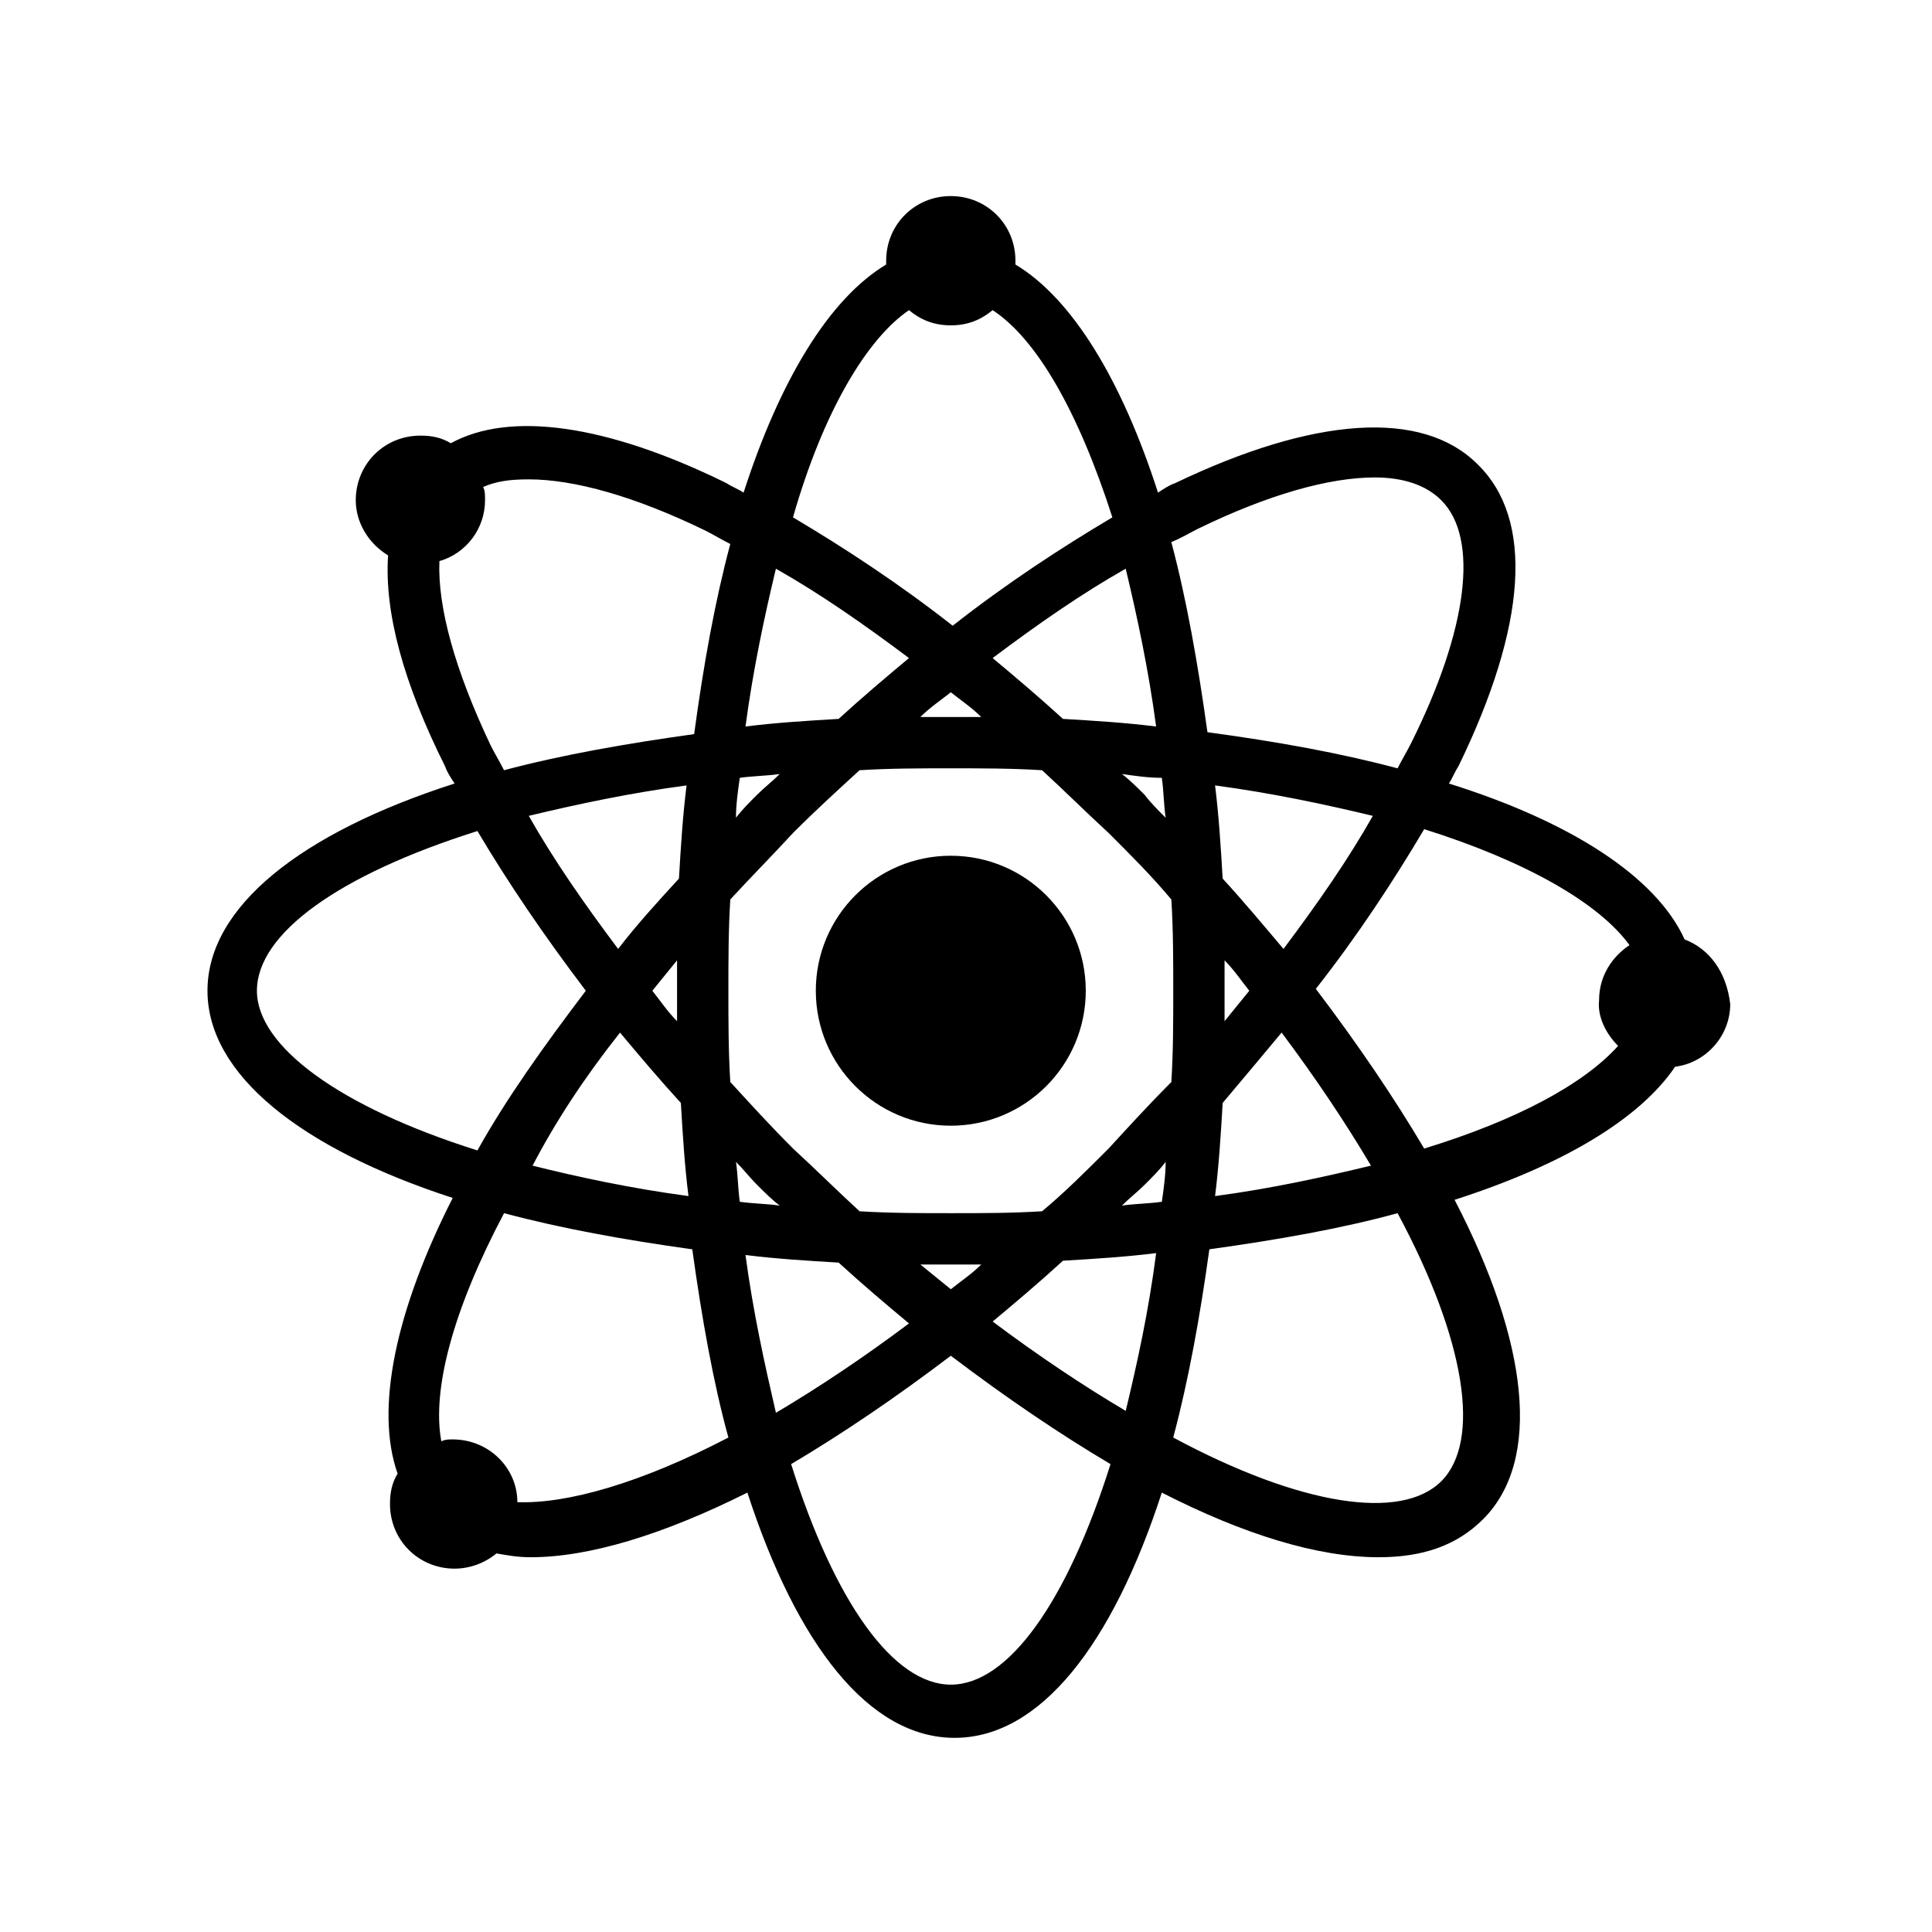 <?xml version="1.0" encoding="UTF-8"?>
<!-- Uploaded to: SVG Repo, www.svgrepo.com, Generator: SVG Repo Mixer Tools -->
<svg fill="#000000" width="800px" height="800px" version="1.1" viewBox="144 144 512 512" xmlns="http://www.w3.org/2000/svg">
 <g>
  <path d="m590.44 392.95c-7.559-16.625-30.23-31.234-62.473-41.312 1.008-1.512 1.512-3.023 2.519-4.535 18.137-37.281 20.152-65.496 5.039-80.105-14.609-14.609-43.328-12.594-80.105 5.039-1.512 0.504-3.023 1.512-4.535 2.519-9.574-29.727-22.672-51.387-37.785-60.457v-1.008c0-9.574-7.559-17.129-17.129-17.129-9.574 0-17.129 7.559-17.129 17.129v1.008c-15.113 9.07-28.215 30.73-37.785 60.457-1.512-1.008-3.023-1.512-4.535-2.519-31.738-15.617-57.434-19.145-73.051-10.578-2.519-1.512-5.039-2.016-8.062-2.016-9.574 0-17.129 7.559-17.129 17.129 0 6.047 3.527 11.586 8.566 14.609-1.008 15.113 4.031 33.754 15.113 55.922 0.504 1.512 1.512 3.023 2.519 4.535-40.809 13.098-65.496 32.746-65.496 54.914s24.688 41.816 64.992 54.914c-15.113 29.727-20.656 55.922-14.609 73.051-1.512 2.519-2.016 5.039-2.016 8.062 0 9.574 7.559 17.129 17.129 17.129 4.031 0 8.062-1.512 11.082-4.031 3.023 0.504 5.543 1.008 9.07 1.008 15.617 0 35.266-6.047 57.434-17.129 13.098 40.305 32.242 64.992 54.914 64.992 22.672 0 41.816-24.688 54.914-64.992 21.664 11.082 41.312 17.129 57.434 17.129 11.586 0 20.656-3.023 27.711-10.078 15.617-15.617 12.09-46.855-7.559-84.641 28.215-9.07 48.871-21.16 58.441-35.266 8.062-1.008 14.609-8.062 14.609-16.625-1.004-8.559-5.539-14.605-12.09-17.125zm-128.97-108.82c18.641-9.07 34.762-13.602 46.855-13.602 7.559 0 13.602 2.016 17.633 6.047 10.078 10.078 7.055 34.258-8.062 64.488-1.008 2.016-2.519 4.535-3.527 6.551-15.113-4.031-31.738-7.055-50.383-9.574-2.519-18.137-5.543-35.266-9.574-50.383 2.523-1.008 5.043-2.519 7.059-3.527zm7.051 114.37c2.519 2.519 4.535 5.543 6.551 8.062-2.016 2.519-4.535 5.543-6.551 8.062v-8.062-8.062zm15.117 19.145c9.07 12.09 17.129 24.184 23.68 35.266-12.594 3.023-26.199 6.047-41.312 8.062 1.008-8.062 1.512-16.121 2.016-24.688 5.539-6.551 10.578-12.598 15.617-18.641zm-15.621-40.809c-0.504-8.566-1.008-16.625-2.016-24.688 15.113 2.016 29.223 5.039 41.816 8.062-6.551 11.586-14.609 23.176-23.68 35.266-5.539-6.551-10.578-12.598-16.121-18.641zm-16.121-26.703c0.504 3.527 0.504 7.055 1.008 10.578-2.016-2.016-4.031-4.031-5.543-6.047-2.016-2.016-4.031-4.031-6.047-5.543 3.527 0.508 7.055 1.012 10.582 1.012zm-1.512-13.602c-8.062-1.008-16.121-1.512-24.688-2.016-6.047-5.543-12.594-11.082-18.641-16.121 12.09-9.07 23.68-17.129 35.266-23.68 3.023 12.594 6.047 26.699 8.062 41.816zm-65.496-110.34c3.023 2.519 6.551 4.031 11.082 4.031 4.535 0 8.062-1.512 11.082-4.031 11.586 7.559 22.672 26.703 31.738 54.914-13.602 8.062-28.215 17.633-42.32 28.719-14.105-11.082-28.719-20.656-42.32-28.719 8.066-28.211 19.656-47.355 30.738-54.914zm19.145 107.82h-8.062-8.062c2.519-2.519 5.543-4.535 8.062-6.551 2.523 2.016 5.547 4.031 8.062 6.551zm-54.41-39.297c11.586 6.551 23.176 14.609 35.266 23.68-6.047 5.039-12.594 10.578-18.641 16.121-8.566 0.504-16.625 1.008-24.688 2.016 2.016-15.117 5.039-29.223 8.062-41.816zm-9.57 55.418c3.527-0.504 7.055-0.504 10.578-1.008-2.016 2.016-4.031 3.527-6.047 5.543s-4.031 4.031-5.543 6.047c0.004-3.527 0.508-7.055 1.012-10.582zm-79.605-57.434c7.055-2.016 12.09-8.566 12.09-16.121 0-1.512 0-2.519-0.504-3.527 3.527-1.512 7.055-2.016 12.09-2.016 12.09 0 28.215 4.535 46.855 13.602 2.016 1.008 4.535 2.519 6.551 3.527-4.031 15.113-7.055 31.738-9.574 50.383-18.137 2.519-35.266 5.543-50.383 9.574-1.008-2.016-2.519-4.535-3.527-6.551-9.566-20.156-14.098-36.781-13.598-48.871zm62.977 121.92c-2.519-2.519-4.535-5.543-6.551-8.062 2.016-2.519 4.535-5.543 6.551-8.062v8.062 8.062zm-15.617-19.145c-9.07-12.09-17.129-23.68-23.68-35.266 12.594-3.023 26.703-6.047 41.816-8.062-1.008 8.062-1.512 16.121-2.016 24.688-5.539 6.043-11.082 12.09-16.121 18.641zm0.504 22.168c5.039 6.047 10.578 12.594 16.121 18.641 0.504 8.566 1.008 16.625 2.016 24.688-15.113-2.016-29.223-5.039-41.312-8.062 6.047-11.586 13.605-23.176 23.176-35.266zm-96.227-11.086c0-15.113 21.664-30.73 58.441-42.32 8.062 13.602 17.633 27.711 28.719 42.32-11.082 14.609-21.16 28.719-28.719 42.32-36.777-11.586-58.441-27.707-58.441-42.32zm69.02 135.53c0-9.07-7.559-16.625-17.129-16.625-1.008 0-2.016 0-3.023 0.504-2.519-13.602 3.023-34.762 16.625-60.457 15.113 4.031 31.738 7.055 49.879 9.574 2.519 18.137 5.543 35.266 9.574 49.879-23.176 12.086-42.824 17.629-55.926 17.125zm58.949-79.602c-0.504-3.527-0.504-7.055-1.008-10.578 2.016 2.016 3.527 4.031 5.543 6.047s4.031 4.031 6.047 5.543c-3.531-0.508-7.059-0.508-10.582-1.012zm1.508 14.105c8.062 1.008 16.121 1.512 24.688 2.016 6.047 5.543 12.594 11.082 18.641 16.121-12.09 9.07-24.184 17.129-35.266 23.68-3.023-13.102-6.047-26.703-8.062-41.816zm54.414 113.86c-15.113 0-30.73-21.664-42.32-58.441 13.602-8.062 27.711-17.633 42.32-28.719 14.609 11.082 28.719 20.656 42.32 28.719-11.59 36.777-27.207 58.441-42.32 58.441zm-8.062-111.34h8.062 8.062c-2.519 2.519-5.543 4.535-8.062 6.551-2.519-2.016-5.543-4.535-8.062-6.551zm54.414 38.793c-11.082-6.551-23.176-14.609-35.266-23.68 6.047-5.039 12.594-10.578 18.641-16.121 8.566-0.504 16.625-1.008 24.688-2.016-2.019 15.617-5.043 29.219-8.062 41.816zm9.57-55.418c-3.527 0.504-7.055 0.504-10.578 1.008 2.016-2.016 4.031-3.527 6.047-5.543s4.031-4.031 5.543-6.047c-0.004 3.527-0.508 7.055-1.012 10.582zm-14.105-14.109c-6.047 6.047-11.586 11.586-17.633 16.625-8.062 0.504-16.121 0.504-24.184 0.504s-16.121 0-24.184-0.504c-6.047-5.543-11.586-11.082-17.633-16.625-6.047-6.047-11.082-11.586-16.625-17.633-0.504-8.062-0.504-16.121-0.504-24.184s0-16.121 0.504-24.184c5.543-6.047 11.082-11.586 16.625-17.633 6.047-6.047 11.586-11.082 17.633-16.625 8.062-0.504 16.121-0.504 24.184-0.504s16.121 0 24.184 0.504c6.047 5.543 11.586 11.082 17.633 16.625 6.047 6.047 11.586 11.586 16.625 17.633 0.504 8.062 0.504 16.121 0.504 24.184s0 16.121-0.504 24.184c-5.543 5.543-11.086 11.59-16.625 17.633zm88.164 88.168c-10.578 10.578-37.281 6.551-71.039-11.586 4.031-15.113 7.055-31.738 9.574-49.879 18.137-2.519 35.266-5.543 49.879-9.574 18.137 33.758 22.168 60.457 11.586 71.039zm46.855-115.37c-9.07 10.078-26.703 19.648-51.387 27.207-8.062-13.602-17.633-27.711-28.719-42.32 11.082-14.105 20.656-28.719 28.719-42.32 27.207 8.566 46.352 19.648 54.41 30.73-4.535 3.023-8.062 8.062-8.062 14.609-0.504 4.535 2.016 9.07 5.039 12.094z"/>
  <path d="m431.74 406.55c0 19.758-16.016 35.773-35.77 35.773-19.758 0-35.77-16.016-35.77-35.773 0-19.754 16.012-35.77 35.77-35.77 19.754 0 35.77 16.016 35.77 35.77"/>
 </g>
</svg>